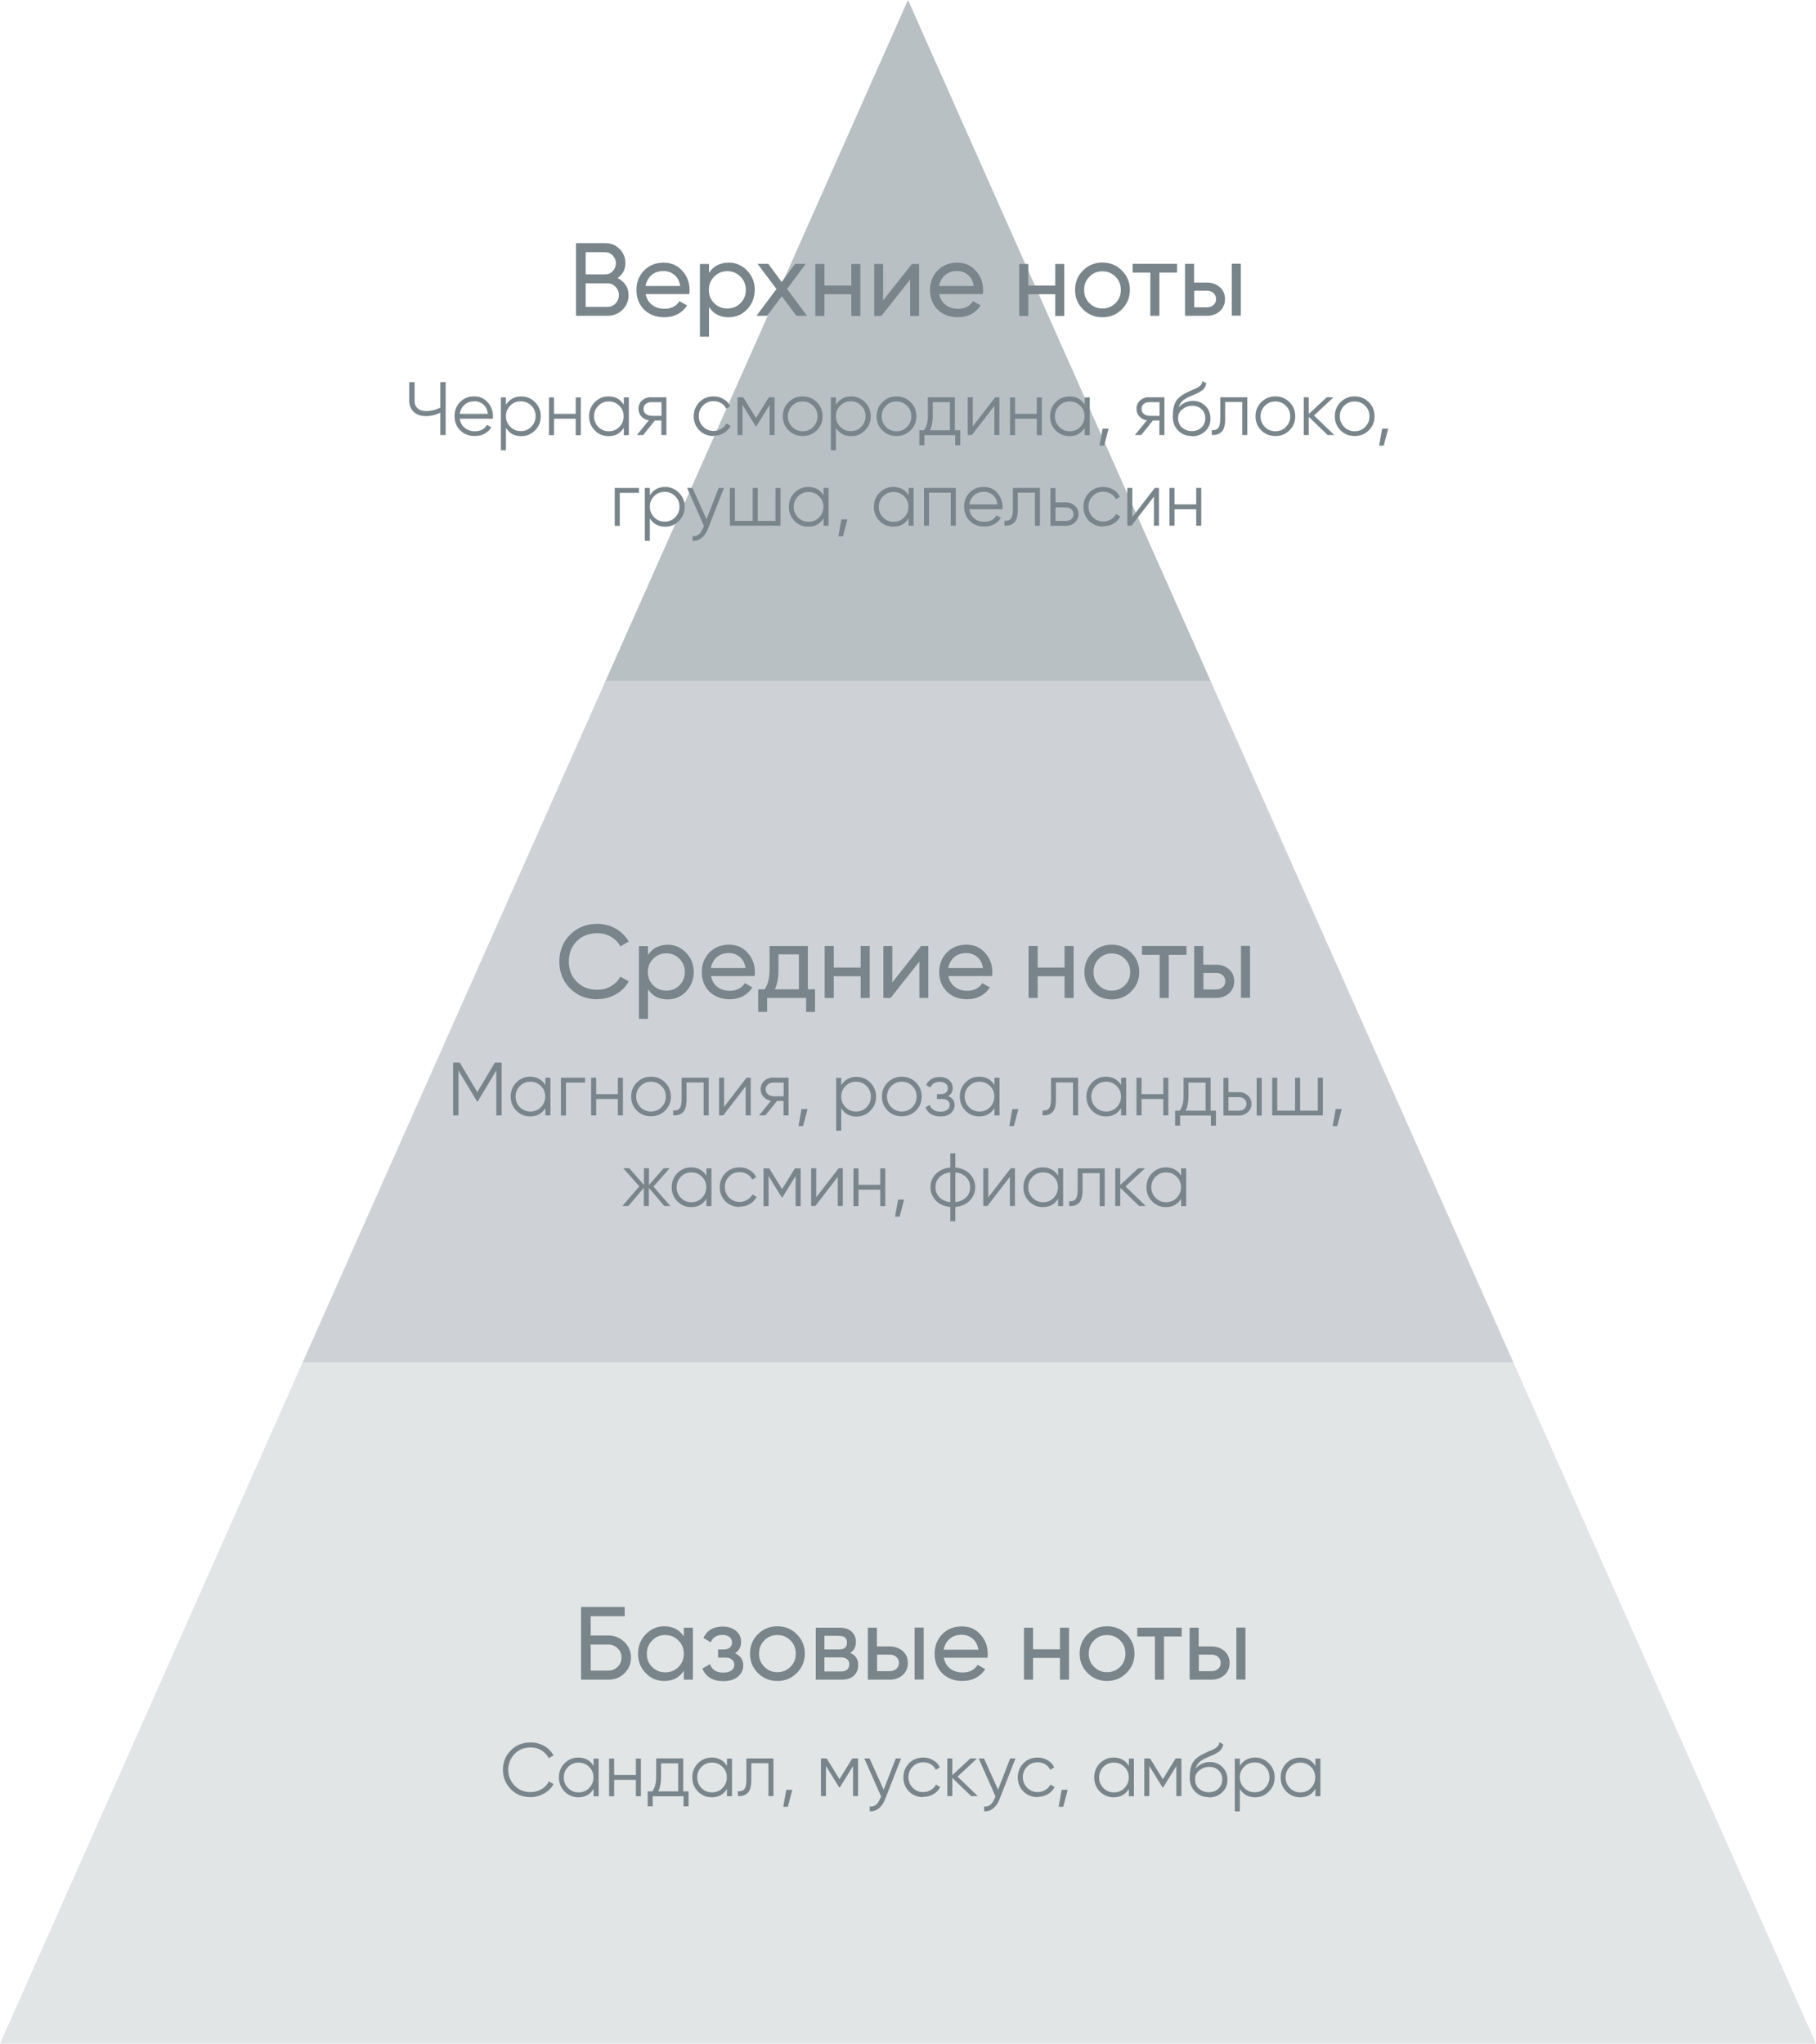 <?xml version="1.0" encoding="UTF-8"?> <svg xmlns="http://www.w3.org/2000/svg" id="_Слой_2" data-name="Слой 2" viewBox="0 0 126.2 141.98"> <defs> <style> .cls-1 { fill: #ced2d6; } .cls-2 { fill: #b8c0c4; } .cls-3 { fill: #79858b; } .cls-4 { fill: #e2e5e6; } </style> </defs> <g id="_Слой_1-2" data-name="Слой 1"> <g> <polygon class="cls-4" points="0 141.98 126.2 141.98 105.17 94.65 21.03 94.65 0 141.98"></polygon> <polygon class="cls-1" points="42.07 47.33 21.03 94.65 105.17 94.65 84.14 47.33 42.07 47.33"></polygon> <polygon class="cls-2" points="63.1 0 42.07 47.33 84.14 47.33 63.1 0"></polygon> <g> <g> <path class="cls-3" d="m42.92,19.32c.24.12.42.28.56.48s.2.44.2.71c0,.4-.14.74-.43,1.02-.28.27-.63.41-1.04.41h-2.18v-5.05h2.02c.4,0,.73.13,1,.4.27.26.41.59.41.98,0,.45-.18.8-.55,1.05Zm-.87-1.8h-1.35v1.54h1.35c.21,0,.39-.07.53-.22s.22-.33.22-.55-.08-.39-.22-.54c-.14-.15-.32-.23-.53-.23Zm-1.35,3.8h1.51c.23,0,.42-.08.57-.24.15-.16.23-.35.23-.58s-.08-.42-.24-.58c-.15-.16-.34-.24-.56-.24h-1.51v1.64Z"></path> <path class="cls-3" d="m47.89,20.43h-3.02c.06.32.21.57.44.75.23.18.52.27.87.27.48,0,.82-.18,1.04-.53l.53.3c-.36.54-.89.82-1.59.82-.57,0-1.04-.18-1.4-.53-.36-.37-.53-.82-.53-1.36s.18-1,.53-1.36c.35-.36.81-.54,1.36-.54s.96.19,1.29.56c.34.37.51.81.51,1.34,0,.09,0,.18-.02.28Zm-1.78-1.6c-.33,0-.61.09-.83.28-.22.19-.36.44-.42.76h2.41c-.05-.33-.18-.59-.4-.77-.21-.18-.47-.27-.77-.27Z"></path> <path class="cls-3" d="m50.63,18.24c.5,0,.94.19,1.29.56.36.37.53.82.53,1.34s-.18.98-.53,1.35c-.35.37-.78.55-1.29.55-.6,0-1.05-.24-1.36-.71v2.06h-.63v-5.05h.63v.62c.31-.48.77-.71,1.36-.71Zm-.08,3.19c.36,0,.66-.12.91-.37.25-.25.37-.56.37-.92s-.12-.67-.37-.92c-.25-.25-.55-.38-.91-.38s-.67.12-.92.38c-.25.25-.37.55-.37.92s.12.67.37.92c.25.25.55.37.92.37Z"></path> <path class="cls-3" d="m54.7,20.08l1.38,1.86h-.74l-1.01-1.36-1.02,1.36h-.74l1.39-1.86-1.31-1.75h.74l.93,1.26.93-1.26h.74l-1.3,1.75Z"></path> <path class="cls-3" d="m59.16,19.84v-1.5h.63v3.61h-.63v-1.51h-1.87v1.51h-.63v-3.61h.63v1.5h1.87Z"></path> <path class="cls-3" d="m61.37,20.87l2-2.53h.5v3.61h-.62v-2.53l-2,2.53h-.5v-3.61h.62v2.53Z"></path> <path class="cls-3" d="m68.29,20.43h-3.02c.06.32.21.57.44.75.23.18.52.27.87.27.48,0,.82-.18,1.04-.53l.53.3c-.36.54-.89.82-1.59.82-.57,0-1.04-.18-1.4-.53-.36-.37-.53-.82-.53-1.36s.18-1,.53-1.36c.35-.36.81-.54,1.36-.54s.96.19,1.29.56c.34.37.51.81.51,1.34,0,.09,0,.18-.02.28Zm-1.78-1.6c-.33,0-.61.09-.83.28-.22.19-.36.44-.42.76h2.41c-.05-.33-.18-.59-.4-.77-.21-.18-.47-.27-.77-.27Z"></path> <path class="cls-3" d="m73.33,19.84v-1.5h.63v3.61h-.63v-1.51h-1.87v1.51h-.63v-3.61h.63v1.5h1.87Z"></path> <path class="cls-3" d="m77.96,21.49c-.37.37-.82.55-1.35.55s-.98-.18-1.35-.55c-.37-.37-.55-.82-.55-1.35s.18-.98.55-1.35.82-.55,1.35-.55.98.18,1.35.55c.37.37.56.82.56,1.35s-.19.98-.56,1.35Zm-1.35-.06c.36,0,.66-.12.91-.37s.37-.55.37-.92-.12-.67-.37-.92c-.25-.25-.55-.37-.91-.37s-.66.12-.9.37c-.25.25-.37.55-.37.92s.12.67.37.92.55.37.9.37Z"></path> <path class="cls-3" d="m78.71,18.33h3.09v.61h-1.23v3h-.63v-3h-1.23v-.61Z"></path> <path class="cls-3" d="m82.98,19.63h.89c.36,0,.66.11.9.32.24.21.36.49.36.83s-.12.62-.36.84c-.24.21-.54.32-.9.32h-1.52v-3.61h.63v1.3Zm0,1.72h.89c.18,0,.33-.05.46-.16.12-.11.18-.24.18-.41s-.06-.31-.18-.42c-.12-.11-.27-.16-.45-.16h-.89v1.15Zm2.62.58v-3.61h.63v3.61h-.63Z"></path> </g> <g> <path class="cls-3" d="m30.6,28.33v-1.78h.37v3.67h-.37v-1.55c-.32.16-.65.24-1,.24s-.63-.1-.84-.29c-.21-.2-.32-.45-.32-.76v-1.31h.37v1.31c0,.21.07.38.21.51s.33.19.58.19c.35,0,.68-.08,1-.24Z"></path> <path class="cls-3" d="m32.96,27.54c.39,0,.71.14.94.42.24.27.36.6.36.97,0,.02,0,.07-.01.16h-2.3c.04.26.15.47.34.63s.42.24.71.24c.4,0,.68-.15.84-.45l.3.18c-.12.19-.27.34-.47.44-.2.11-.43.16-.68.16-.41,0-.75-.13-1.01-.39s-.39-.59-.39-.99.13-.72.38-.98c.26-.26.58-.39.99-.39Zm0,.34c-.27,0-.5.08-.68.24-.18.16-.29.37-.33.63h1.96c-.04-.28-.14-.49-.32-.65-.18-.15-.39-.23-.62-.23Z"></path> <path class="cls-3" d="m36.22,27.54c.37,0,.69.13.96.4.27.27.4.59.4.98s-.13.71-.4.98c-.26.27-.58.4-.96.4-.46,0-.82-.19-1.06-.58v1.56h-.35v-3.67h.35v.51c.24-.38.59-.58,1.06-.58Zm-.76,2.11c.2.2.44.3.73.3s.54-.1.73-.3c.2-.21.3-.45.3-.74s-.1-.54-.3-.73c-.2-.2-.44-.3-.73-.3s-.54.1-.73.3c-.2.2-.3.44-.3.73s.1.53.3.74Z"></path> <path class="cls-3" d="m40.01,28.75v-1.14h.35v2.62h-.35v-1.14h-1.51v1.14h-.35v-2.62h.35v1.14h1.51Z"></path> <path class="cls-3" d="m43.35,28.12v-.51h.35v2.62h-.35v-.51c-.24.39-.59.58-1.06.58-.37,0-.69-.13-.96-.4-.26-.27-.39-.59-.39-.98s.13-.71.39-.98c.27-.27.59-.4.96-.4.46,0,.82.19,1.06.58Zm-1.77,1.54c.2.2.44.3.73.3s.54-.1.73-.3c.2-.21.3-.45.3-.74s-.1-.54-.3-.73c-.2-.2-.44-.3-.73-.3s-.54.1-.73.3c-.2.2-.3.44-.3.73s.1.53.3.74Z"></path> <path class="cls-3" d="m45.25,27.6h1.06v2.62h-.35v-1.01h-.45l-.81,1.01h-.44l.83-1.02c-.21-.03-.39-.12-.52-.27-.13-.14-.2-.32-.2-.53,0-.23.08-.43.25-.58.17-.15.38-.23.62-.23Zm0,1.29h.72v-.95h-.72c-.15,0-.28.04-.38.13-.1.09-.15.2-.15.34s.05.25.15.34c.1.09.23.13.38.13Z"></path> <path class="cls-3" d="m49.59,30.29c-.4,0-.72-.13-.99-.39-.26-.27-.39-.6-.39-.98s.13-.71.39-.98c.26-.27.59-.4.99-.4.26,0,.49.06.7.19.21.12.36.29.45.5l-.28.16c-.07-.16-.18-.28-.34-.38-.16-.09-.33-.14-.53-.14-.29,0-.54.1-.73.3-.2.2-.3.44-.3.73s.1.53.3.74c.2.2.44.3.73.3.19,0,.37-.05.52-.14.16-.09.28-.22.37-.38l.29.17c-.11.21-.27.38-.48.5-.21.12-.44.18-.7.18Z"></path> <path class="cls-3" d="m53.43,27.6h.4v2.62h-.35v-2.09l-.92,1.49h-.04l-.92-1.49v2.09h-.35v-2.62h.4l.89,1.44.89-1.44Z"></path> <path class="cls-3" d="m56.76,29.9c-.27.26-.59.39-.98.39s-.72-.13-.98-.39c-.27-.27-.4-.59-.4-.98s.13-.71.4-.98c.27-.27.59-.4.98-.4s.71.13.98.4c.27.26.4.59.4.98s-.13.71-.4.98Zm-1.71-.24c.2.2.44.3.73.3s.54-.1.73-.3c.2-.21.3-.45.3-.74s-.1-.54-.3-.73c-.2-.2-.44-.3-.73-.3s-.54.1-.73.3c-.2.2-.3.44-.3.73s.1.53.3.74Z"></path> <path class="cls-3" d="m59.15,27.54c.37,0,.69.13.96.4.27.27.4.59.4.98s-.13.71-.4.98c-.26.27-.58.4-.96.4-.46,0-.82-.19-1.06-.58v1.56h-.35v-3.67h.35v.51c.24-.38.59-.58,1.06-.58Zm-.76,2.11c.2.2.44.3.73.3s.54-.1.73-.3c.2-.21.3-.45.3-.74s-.1-.54-.3-.73c-.2-.2-.44-.3-.73-.3s-.54.1-.73.3c-.2.2-.3.44-.3.73s.1.53.3.74Z"></path> <path class="cls-3" d="m63.28,29.9c-.27.26-.59.39-.98.39s-.72-.13-.98-.39c-.27-.27-.4-.59-.4-.98s.13-.71.4-.98c.27-.27.59-.4.98-.4s.71.13.98.4c.27.26.4.59.4.98s-.13.71-.4.98Zm-1.71-.24c.2.2.44.3.73.3s.54-.1.73-.3c.2-.21.3-.45.3-.74s-.1-.54-.3-.73c-.2-.2-.44-.3-.73-.3s-.54.1-.73.3c-.2.2-.3.44-.3.73s.1.53.3.74Z"></path> <path class="cls-3" d="m66.36,27.6v2.29h.37v1.04h-.35v-.7h-2.14v.7h-.35v-1.04h.32c.18-.24.27-.57.27-.99v-1.3h1.88Zm-1.73,2.29h1.38v-1.95h-1.19v.96c0,.41-.07.74-.19.99Z"></path> <path class="cls-3" d="m67.6,29.62l1.56-2.02h.29v2.62h-.35v-2.02l-1.56,2.02h-.29v-2.62h.35v2.02Z"></path> <path class="cls-3" d="m72.05,28.75v-1.14h.35v2.62h-.35v-1.14h-1.51v1.14h-.35v-2.62h.35v1.14h1.51Z"></path> <path class="cls-3" d="m75.38,28.12v-.51h.35v2.62h-.35v-.51c-.24.39-.59.58-1.06.58-.37,0-.69-.13-.96-.4-.26-.27-.39-.59-.39-.98s.13-.71.39-.98c.27-.27.59-.4.96-.4.46,0,.82.19,1.06.58Zm-1.77,1.54c.2.2.44.3.73.3s.54-.1.73-.3c.2-.21.3-.45.3-.74s-.1-.54-.3-.73c-.2-.2-.44-.3-.73-.3s-.54.1-.73.3c-.2.2-.3.44-.3.73s.1.53.3.74Z"></path> <path class="cls-3" d="m76.62,29.78h.42l-.31,1.18h-.32l.21-1.18Z"></path> <path class="cls-3" d="m79.86,27.6h1.06v2.62h-.35v-1.01h-.45l-.81,1.01h-.44l.83-1.02c-.21-.03-.39-.12-.52-.27-.13-.14-.2-.32-.2-.53,0-.23.08-.43.25-.58.17-.15.38-.23.62-.23Zm0,1.29h.72v-.95h-.72c-.15,0-.28.04-.38.13-.1.09-.15.2-.15.34s.05.25.15.34c.1.09.23.13.38.13Z"></path> <path class="cls-3" d="m82.82,30.29c-.38,0-.69-.12-.94-.37-.25-.25-.38-.58-.38-.98,0-.45.07-.79.2-1.03.13-.24.4-.46.81-.66.13-.06.23-.1.3-.14.12-.05.22-.09.29-.12.3-.14.46-.31.46-.52l.27.16c-.02.09-.05.17-.08.24-.05.08-.09.14-.13.18-.04.04-.11.09-.2.15-.06.04-.13.07-.21.12l-.26.11-.25.11c-.24.1-.42.21-.54.33-.12.11-.2.26-.25.44.11-.15.26-.26.44-.34.18-.08.37-.12.55-.12.35,0,.64.12.87.35.23.23.35.52.35.88s-.12.65-.37.88c-.24.23-.55.35-.92.35Zm-.68-.6c.18.17.41.26.68.26s.5-.08.67-.25c.18-.17.27-.38.27-.63s-.08-.47-.25-.63c-.17-.17-.38-.25-.66-.25-.25,0-.47.08-.68.24-.2.15-.3.36-.3.62s.09.48.27.66Z"></path> <path class="cls-3" d="m84.8,27.6h1.88v2.62h-.35v-2.29h-1.19v1.17c0,.44-.08.74-.25.9-.16.16-.39.24-.68.21v-.33c.2.02.35-.03.45-.15.09-.12.14-.33.14-.64v-1.51Z"></path> <path class="cls-3" d="m89.61,29.9c-.27.26-.59.39-.98.39s-.72-.13-.98-.39c-.27-.27-.4-.59-.4-.98s.13-.71.4-.98c.27-.27.59-.4.98-.4s.71.13.98.4c.27.26.4.59.4.98s-.13.71-.4.98Zm-1.71-.24c.2.2.44.3.73.3s.54-.1.73-.3c.2-.21.3-.45.3-.74s-.1-.54-.3-.73c-.2-.2-.44-.3-.73-.3s-.54.1-.73.3c-.2.2-.3.44-.3.73s.1.53.3.74Z"></path> <path class="cls-3" d="m91.31,28.86l1.41,1.36h-.46l-1.31-1.26v1.26h-.35v-2.62h.35v1.16l1.25-1.16h.47l-1.35,1.26Z"></path> <path class="cls-3" d="m95.12,29.9c-.27.26-.59.39-.98.39s-.72-.13-.98-.39c-.27-.27-.4-.59-.4-.98s.13-.71.4-.98c.27-.27.59-.4.98-.4s.71.13.98.4c.27.26.4.59.4.98s-.13.71-.4.98Zm-1.71-.24c.2.2.44.3.73.3s.54-.1.73-.3c.2-.21.3-.45.3-.74s-.1-.54-.3-.73c-.2-.2-.44-.3-.73-.3s-.54.1-.73.3c-.2.2-.3.44-.3.73s.1.53.3.74Z"></path> <path class="cls-3" d="m96.05,29.78h.42l-.31,1.18h-.32l.21-1.18Z"></path> <path class="cls-3" d="m42.72,33.9h1.68v.34h-1.33v2.29h-.35v-2.62Z"></path> <path class="cls-3" d="m46.22,33.83c.37,0,.69.13.96.4.27.27.4.59.4.98s-.13.71-.4.98c-.26.27-.58.4-.96.4-.46,0-.82-.19-1.06-.58v1.56h-.35v-3.67h.35v.51c.24-.38.59-.58,1.06-.58Zm-.76,2.11c.2.2.44.3.73.3s.54-.1.73-.3c.2-.21.3-.45.3-.74s-.1-.54-.3-.73c-.2-.2-.44-.3-.73-.3s-.54.1-.73.3c-.2.2-.3.44-.3.73s.1.53.3.74Z"></path> <path class="cls-3" d="m49.09,36.1l.85-2.2h.37l-1.12,2.86c-.11.27-.25.47-.44.62-.19.15-.39.21-.62.19v-.33c.32.04.55-.14.72-.54l.07-.16-1.17-2.64h.37l.99,2.2Z"></path> <path class="cls-3" d="m53.89,36.19v-2.29h.35v2.62h-3.52v-2.62h.35v2.29h1.24v-2.29h.35v2.29h1.24Z"></path> <path class="cls-3" d="m57.23,34.41v-.51h.35v2.62h-.35v-.51c-.24.39-.59.58-1.06.58-.37,0-.69-.13-.96-.4-.26-.27-.39-.59-.39-.98s.13-.71.39-.98c.27-.27.59-.4.96-.4.46,0,.82.19,1.06.58Zm-1.77,1.54c.2.2.44.3.73.3s.54-.1.73-.3c.2-.21.3-.45.3-.74s-.1-.54-.3-.73c-.2-.2-.44-.3-.73-.3s-.54.1-.73.3c-.2.2-.3.44-.3.73s.1.53.3.74Z"></path> <path class="cls-3" d="m58.47,36.08h.42l-.31,1.18h-.32l.21-1.18Z"></path> <path class="cls-3" d="m63.14,34.41v-.51h.35v2.62h-.35v-.51c-.24.39-.59.58-1.06.58-.37,0-.69-.13-.96-.4-.26-.27-.39-.59-.39-.98s.13-.71.39-.98c.27-.27.59-.4.96-.4.46,0,.82.19,1.06.58Zm-1.77,1.54c.2.2.44.3.73.3s.54-.1.73-.3c.2-.21.3-.45.3-.74s-.1-.54-.3-.73c-.2-.2-.44-.3-.73-.3s-.54.1-.73.3c-.2.2-.3.44-.3.73s.1.53.3.74Z"></path> <path class="cls-3" d="m64.22,33.9h2.2v2.62h-.35v-2.29h-1.51v2.29h-.35v-2.62Z"></path> <path class="cls-3" d="m68.37,33.83c.39,0,.71.14.94.42.24.27.36.6.36.97,0,.02,0,.07-.01.16h-2.3c.04.26.15.47.34.63s.42.24.71.24c.4,0,.68-.15.84-.45l.3.18c-.12.19-.27.34-.47.44-.2.11-.43.16-.68.16-.41,0-.75-.13-1.01-.39s-.39-.59-.39-.99.13-.72.38-.98c.26-.26.58-.39.99-.39Zm0,.34c-.27,0-.5.08-.68.24-.18.16-.29.37-.33.63h1.96c-.04-.28-.14-.49-.32-.65-.18-.15-.39-.23-.62-.23Z"></path> <path class="cls-3" d="m70.39,33.9h1.88v2.62h-.35v-2.29h-1.19v1.17c0,.44-.08.74-.25.9-.16.16-.39.24-.68.21v-.33c.2.02.35-.03.45-.15.09-.12.14-.33.14-.64v-1.51Z"></path> <path class="cls-3" d="m73.35,34.9h.72c.24,0,.45.08.62.23.17.15.26.34.26.58s-.09.44-.26.59c-.17.15-.37.23-.62.23h-1.07v-2.62h.35v1Zm0,1.29h.72c.15,0,.28-.04.38-.13.1-.09.15-.2.15-.34s-.05-.25-.15-.34c-.1-.09-.23-.13-.38-.13h-.72v.96Z"></path> <path class="cls-3" d="m76.67,36.58c-.4,0-.72-.13-.99-.39-.26-.27-.39-.6-.39-.98s.13-.71.39-.98c.26-.27.59-.4.99-.4.26,0,.49.06.7.19.21.12.36.29.45.5l-.28.16c-.07-.16-.18-.28-.34-.38-.16-.09-.33-.14-.53-.14-.29,0-.54.1-.73.3-.2.2-.3.44-.3.73s.1.53.3.74c.2.2.44.3.73.3.19,0,.37-.05.52-.14.16-.09.28-.22.37-.38l.29.17c-.11.21-.27.38-.48.5-.21.12-.44.18-.7.18Z"></path> <path class="cls-3" d="m78.69,35.92l1.56-2.02h.29v2.62h-.35v-2.02l-1.56,2.02h-.29v-2.62h.35v2.02Z"></path> <path class="cls-3" d="m83.13,35.04v-1.14h.35v2.62h-.35v-1.14h-1.51v1.14h-.35v-2.62h.35v1.14h1.51Z"></path> </g> </g> <g> <g> <path class="cls-3" d="m34.4,73.82h.46v3.67h-.37v-3.12l-1.29,2.15h-.05l-1.29-2.15v3.12h-.37v-3.67h.46l1.22,2.05,1.22-2.05Z"></path> <path class="cls-3" d="m37.9,75.38v-.51h.35v2.62h-.35v-.51c-.24.39-.59.58-1.06.58-.37,0-.69-.13-.96-.4-.26-.27-.39-.59-.39-.98s.13-.71.39-.98c.27-.27.59-.4.96-.4.46,0,.82.19,1.06.58Zm-1.77,1.54c.2.2.44.3.73.3s.54-.1.73-.3c.2-.21.3-.45.3-.74s-.1-.54-.3-.73c-.2-.2-.44-.3-.73-.3s-.54.1-.73.3c-.2.2-.3.44-.3.73s.1.53.3.74Z"></path> <path class="cls-3" d="m38.98,74.87h1.68v.34h-1.33v2.29h-.35v-2.62Z"></path> <path class="cls-3" d="m42.94,76.01v-1.14h.35v2.62h-.35v-1.14h-1.51v1.14h-.35v-2.62h.35v1.14h1.51Z"></path> <path class="cls-3" d="m46.22,77.16c-.27.26-.59.39-.98.39s-.72-.13-.98-.39c-.27-.27-.4-.59-.4-.98s.13-.71.4-.98c.27-.27.59-.4.98-.4s.71.13.98.4c.27.26.4.59.4.98s-.13.71-.4.98Zm-1.71-.24c.2.2.44.3.73.3s.54-.1.73-.3c.2-.21.3-.45.3-.74s-.1-.54-.3-.73c-.2-.2-.44-.3-.73-.3s-.54.1-.73.3c-.2.2-.3.44-.3.73s.1.53.3.74Z"></path> <path class="cls-3" d="m47.37,74.87h1.88v2.62h-.35v-2.29h-1.19v1.17c0,.44-.08.74-.25.9-.16.16-.39.24-.68.21v-.33c.2.02.35-.03.45-.15.09-.12.14-.33.14-.64v-1.51Z"></path> <path class="cls-3" d="m50.32,76.89l1.56-2.02h.29v2.62h-.35v-2.02l-1.56,2.02h-.29v-2.62h.35v2.02Z"></path> <path class="cls-3" d="m53.74,74.87h1.06v2.62h-.35v-1.01h-.45l-.81,1.01h-.44l.83-1.02c-.21-.03-.39-.12-.52-.27-.13-.14-.2-.32-.2-.53,0-.23.08-.43.25-.58.17-.15.38-.23.62-.23Zm0,1.29h.72v-.95h-.72c-.15,0-.28.04-.38.13-.1.09-.15.2-.15.34s.05.25.15.34c.1.09.23.13.38.13Z"></path> <path class="cls-3" d="m55.7,77.05h.42l-.31,1.18h-.32l.21-1.18Z"></path> <path class="cls-3" d="m59.52,74.81c.37,0,.69.13.96.4.27.27.4.59.4.98s-.13.71-.4.98c-.26.27-.58.4-.96.4-.46,0-.82-.19-1.06-.58v1.56h-.35v-3.67h.35v.51c.24-.38.59-.58,1.06-.58Zm-.76,2.11c.2.2.44.3.73.3s.54-.1.73-.3c.2-.21.3-.45.3-.74s-.1-.54-.3-.73c-.2-.2-.44-.3-.73-.3s-.54.1-.73.3c-.2.2-.3.44-.3.73s.1.53.3.74Z"></path> <path class="cls-3" d="m63.65,77.16c-.27.26-.59.39-.98.39s-.72-.13-.98-.39c-.27-.27-.4-.59-.4-.98s.13-.71.4-.98c.27-.27.59-.4.98-.4s.71.13.98.4c.27.26.4.59.4.98s-.13.71-.4.98Zm-1.71-.24c.2.2.44.3.73.3s.54-.1.73-.3c.2-.21.3-.45.3-.74s-.1-.54-.3-.73c-.2-.2-.44-.3-.73-.3s-.54.1-.73.3c-.2.2-.3.44-.3.73s.1.53.3.74Z"></path> <path class="cls-3" d="m65.88,76.14c.3.12.46.33.46.63,0,.22-.09.41-.26.56-.16.15-.41.23-.72.23-.53,0-.88-.21-1.04-.63l.29-.17c.11.31.36.47.75.47.2,0,.35-.04.47-.13s.17-.2.17-.34c0-.12-.05-.23-.14-.3s-.21-.11-.37-.11h-.38v-.34h.28c.15,0,.27-.04.35-.11.09-.08.13-.18.13-.31,0-.13-.05-.23-.15-.31-.1-.08-.24-.12-.41-.12-.33,0-.54.13-.66.39l-.29-.17c.17-.37.49-.56.94-.56.28,0,.5.07.66.22.16.14.25.32.25.53,0,.27-.11.46-.33.59Z"></path> <path class="cls-3" d="m69.11,75.38v-.51h.35v2.62h-.35v-.51c-.24.39-.59.58-1.06.58-.37,0-.69-.13-.96-.4-.26-.27-.39-.59-.39-.98s.13-.71.39-.98c.27-.27.59-.4.96-.4.46,0,.82.19,1.06.58Zm-1.77,1.54c.2.2.44.3.73.3s.54-.1.73-.3c.2-.21.3-.45.3-.74s-.1-.54-.3-.73c-.2-.2-.44-.3-.73-.3s-.54.1-.73.3c-.2.2-.3.44-.3.73s.1.53.3.74Z"></path> <path class="cls-3" d="m70.35,77.05h.42l-.31,1.18h-.32l.21-1.18Z"></path> <path class="cls-3" d="m73.04,74.87h1.88v2.62h-.35v-2.29h-1.19v1.17c0,.44-.08.74-.25.9-.16.16-.39.24-.68.21v-.33c.2.02.35-.03.45-.15.09-.12.14-.33.14-.64v-1.51Z"></path> <path class="cls-3" d="m77.91,75.38v-.51h.35v2.62h-.35v-.51c-.24.39-.59.58-1.06.58-.37,0-.69-.13-.96-.4-.26-.27-.39-.59-.39-.98s.13-.71.39-.98c.27-.27.59-.4.96-.4.46,0,.82.19,1.06.58Zm-1.77,1.54c.2.2.44.3.73.3s.54-.1.73-.3c.2-.21.3-.45.3-.74s-.1-.54-.3-.73c-.2-.2-.44-.3-.73-.3s-.54.1-.73.3c-.2.2-.3.44-.3.73s.1.53.3.74Z"></path> <path class="cls-3" d="m80.84,76.01v-1.14h.35v2.62h-.35v-1.14h-1.51v1.14h-.35v-2.62h.35v1.14h1.51Z"></path> <path class="cls-3" d="m84.13,74.87v2.29h.37v1.04h-.35v-.7h-2.14v.7h-.35v-1.04h.32c.18-.24.27-.57.27-.99v-1.3h1.88Zm-1.73,2.29h1.38v-1.95h-1.19v.96c0,.41-.07.74-.19.99Z"></path> <path class="cls-3" d="m85.37,75.87h.72c.24,0,.45.08.62.23.17.15.26.34.26.58s-.09.44-.26.59c-.17.15-.37.23-.62.23h-1.07v-2.62h.35v1Zm0,1.29h.72c.15,0,.28-.04.38-.13.1-.09.15-.2.15-.34s-.05-.25-.15-.34c-.1-.09-.23-.13-.38-.13h-.72v.96Zm1.96.34v-2.62h.35v2.62h-.35Z"></path> <path class="cls-3" d="m91.58,77.16v-2.29h.35v2.62h-3.52v-2.62h.35v2.29h1.24v-2.29h.35v2.29h1.24Z"></path> <path class="cls-3" d="m92.82,77.05h.42l-.31,1.18h-.32l.21-1.18Z"></path> <path class="cls-3" d="m45.4,82.42l1.18,1.36h-.42l-1.07-1.26v1.26h-.35v-1.26l-1.07,1.26h-.42l1.18-1.36-1.12-1.26h.42l1.02,1.16v-1.16h.35v1.16l1.02-1.16h.42l-1.12,1.26Z"></path> <path class="cls-3" d="m49.09,81.68v-.51h.35v2.62h-.35v-.51c-.24.39-.59.58-1.06.58-.37,0-.69-.13-.96-.4-.26-.27-.39-.59-.39-.98s.13-.71.39-.98c.27-.27.59-.4.96-.4.46,0,.82.19,1.06.58Zm-1.77,1.54c.2.2.44.3.73.3s.54-.1.73-.3c.2-.21.3-.45.3-.74s-.1-.54-.3-.73c-.2-.2-.44-.3-.73-.3s-.54.1-.73.3c-.2.2-.3.44-.3.73s.1.53.3.74Z"></path> <path class="cls-3" d="m51.4,83.85c-.4,0-.72-.13-.99-.39-.26-.27-.39-.6-.39-.98s.13-.71.39-.98c.26-.27.59-.4.99-.4.26,0,.49.06.7.19.21.12.36.29.45.5l-.28.16c-.07-.16-.18-.28-.34-.38-.16-.09-.33-.14-.53-.14-.29,0-.54.1-.73.3-.2.2-.3.44-.3.73s.1.53.3.74c.2.2.44.3.73.3.19,0,.37-.05.52-.14.16-.09.28-.22.37-.38l.29.17c-.11.21-.27.38-.48.5-.21.12-.44.18-.7.18Z"></path> <path class="cls-3" d="m55.24,81.17h.4v2.62h-.35v-2.09l-.92,1.49h-.04l-.92-1.49v2.09h-.35v-2.62h.4l.89,1.44.89-1.44Z"></path> <path class="cls-3" d="m56.72,83.18l1.56-2.02h.29v2.62h-.35v-2.02l-1.56,2.02h-.29v-2.62h.35v2.02Z"></path> <path class="cls-3" d="m61.17,82.31v-1.14h.35v2.62h-.35v-1.14h-1.51v1.14h-.35v-2.62h.35v1.14h1.51Z"></path> <path class="cls-3" d="m62.41,83.34h.42l-.31,1.18h-.32l.21-1.18Z"></path> <path class="cls-3" d="m66.39,83.85v.99h-.35v-.99c-.42-.04-.75-.18-1-.44-.25-.26-.38-.57-.38-.93s.13-.67.38-.93c.25-.25.58-.4,1-.44v-.99h.35v.99c.42.04.75.18,1,.44.25.26.38.57.38.93s-.13.67-.38.93c-.25.25-.58.4-1,.44Zm-.35-.34v-2.06c-.31.03-.56.14-.75.33-.19.19-.28.42-.28.7s.09.51.28.7c.19.19.44.3.75.33Zm.35-2.06v2.06c.31-.03.56-.14.75-.33.19-.19.28-.42.28-.7s-.09-.51-.28-.7c-.19-.19-.44-.3-.75-.33Z"></path> <path class="cls-3" d="m68.68,83.18l1.56-2.02h.29v2.62h-.35v-2.02l-1.56,2.02h-.29v-2.62h.35v2.02Z"></path> <path class="cls-3" d="m73.53,81.68v-.51h.35v2.62h-.35v-.51c-.24.39-.59.58-1.06.58-.37,0-.69-.13-.96-.4-.26-.27-.39-.59-.39-.98s.13-.71.39-.98c.27-.27.59-.4.96-.4.46,0,.82.19,1.06.58Zm-1.77,1.54c.2.2.44.3.73.3s.54-.1.73-.3c.2-.21.3-.45.3-.74s-.1-.54-.3-.73c-.2-.2-.44-.3-.73-.3s-.54.1-.73.3c-.2.2-.3.44-.3.73s.1.53.3.74Z"></path> <path class="cls-3" d="m74.89,81.17h1.88v2.62h-.35v-2.29h-1.19v1.17c0,.44-.08.74-.25.9-.16.16-.39.24-.68.21v-.33c.2.02.35-.03.45-.15.09-.12.14-.33.14-.64v-1.51Z"></path> <path class="cls-3" d="m78.21,82.42l1.41,1.36h-.46l-1.31-1.26v1.26h-.35v-2.62h.35v1.16l1.25-1.16h.47l-1.35,1.26Z"></path> <path class="cls-3" d="m82.08,81.68v-.51h.35v2.62h-.35v-.51c-.24.39-.59.58-1.06.58-.37,0-.69-.13-.96-.4-.26-.27-.39-.59-.39-.98s.13-.71.39-.98c.27-.27.59-.4.96-.4.46,0,.82.19,1.06.58Zm-1.77,1.54c.2.2.44.3.73.3s.54-.1.73-.3c.2-.21.3-.45.3-.74s-.1-.54-.3-.73c-.2-.2-.44-.3-.73-.3s-.54.1-.73.3c-.2.2-.3.44-.3.73s.1.53.3.74Z"></path> </g> <g> <path class="cls-3" d="m41.51,69.42c-.77,0-1.4-.25-1.9-.76-.5-.5-.74-1.12-.74-1.86s.25-1.36.74-1.86c.5-.5,1.13-.76,1.9-.76.46,0,.88.11,1.27.33.39.22.69.52.91.9l-.58.34c-.14-.28-.36-.5-.65-.67s-.6-.25-.95-.25c-.59,0-1.06.19-1.43.56-.37.37-.55.84-.55,1.41s.18,1.03.55,1.4c.37.38.84.56,1.43.56.35,0,.66-.08.95-.25s.5-.39.65-.66l.58.33c-.21.38-.51.68-.9.9-.38.22-.81.33-1.28.33Z"></path> <path class="cls-3" d="m46.39,65.63c.5,0,.94.19,1.29.56.36.37.53.82.53,1.34s-.18.98-.53,1.35c-.35.37-.78.55-1.29.55-.6,0-1.05-.24-1.36-.71v2.06h-.63v-5.05h.63v.62c.31-.48.77-.71,1.36-.71Zm-.08,3.19c.36,0,.66-.12.91-.37.25-.25.37-.56.37-.92s-.12-.67-.37-.92c-.25-.25-.55-.38-.91-.38s-.67.12-.92.38c-.25.25-.37.55-.37.92s.12.67.37.92c.25.25.55.37.92.37Z"></path> <path class="cls-3" d="m52.43,67.81h-3.02c.06.32.21.57.44.75.23.18.52.27.87.27.48,0,.82-.18,1.04-.53l.53.3c-.36.54-.89.82-1.59.82-.57,0-1.04-.18-1.4-.53-.36-.37-.53-.82-.53-1.36s.18-1,.53-1.36c.35-.36.81-.54,1.36-.54s.96.19,1.29.56c.34.37.51.81.51,1.34,0,.09,0,.18-.02.28Zm-1.78-1.6c-.33,0-.61.09-.83.28-.22.19-.36.44-.42.76h2.41c-.05-.33-.18-.59-.4-.77-.21-.18-.47-.27-.77-.27Z"></path> <path class="cls-3" d="m56.14,65.72v3.01h.5v1.57h-.62v-.97h-2.71v.97h-.62v-1.57h.44c.23-.32.35-.76.35-1.34v-1.67h2.66Zm-2.29,3.01h1.67v-2.43h-1.42v1.09c0,.53-.08.97-.25,1.34Z"></path> <path class="cls-3" d="m59.81,67.22v-1.5h.63v3.61h-.63v-1.51h-1.87v1.51h-.63v-3.61h.63v1.5h1.87Z"></path> <path class="cls-3" d="m62.01,68.25l2-2.53h.5v3.61h-.62v-2.53l-2,2.53h-.5v-3.61h.62v2.53Z"></path> <path class="cls-3" d="m68.93,67.81h-3.02c.06.32.21.57.44.75.23.18.52.27.87.27.48,0,.82-.18,1.04-.53l.53.3c-.36.54-.89.82-1.59.82-.57,0-1.04-.18-1.4-.53-.36-.37-.53-.82-.53-1.36s.18-1,.53-1.36c.35-.36.81-.54,1.36-.54s.96.19,1.29.56c.34.37.51.81.51,1.34,0,.09,0,.18-.02.28Zm-1.78-1.6c-.33,0-.61.09-.83.28-.22.19-.36.44-.42.76h2.41c-.05-.33-.18-.59-.4-.77-.21-.18-.47-.27-.77-.27Z"></path> <path class="cls-3" d="m73.98,67.22v-1.5h.63v3.61h-.63v-1.51h-1.87v1.51h-.63v-3.61h.63v1.5h1.87Z"></path> <path class="cls-3" d="m78.61,68.88c-.37.37-.82.55-1.35.55s-.98-.18-1.35-.55c-.37-.37-.55-.82-.55-1.35s.18-.98.55-1.35.82-.55,1.35-.55.98.18,1.35.55c.37.37.56.82.56,1.35s-.19.98-.56,1.35Zm-1.35-.06c.36,0,.66-.12.91-.37s.37-.55.37-.92-.12-.67-.37-.92c-.25-.25-.55-.37-.91-.37s-.66.12-.9.37c-.25.25-.37.55-.37.92s.12.67.37.92.55.37.9.37Z"></path> <path class="cls-3" d="m79.36,65.72h3.09v.61h-1.23v3h-.63v-3h-1.23v-.61Z"></path> <path class="cls-3" d="m83.62,67.02h.89c.36,0,.66.11.9.32.24.21.36.49.36.83s-.12.62-.36.84c-.24.21-.54.32-.9.32h-1.52v-3.61h.63v1.3Zm0,1.72h.89c.18,0,.33-.05.46-.16.12-.11.18-.24.18-.41s-.06-.31-.18-.42c-.12-.11-.27-.16-.45-.16h-.89v1.15Zm2.62.58v-3.61h.63v3.61h-.63Z"></path> </g> </g> <g> <g> <path class="cls-3" d="m36.88,124.85c-.56,0-1.02-.18-1.38-.55-.36-.37-.55-.82-.55-1.35s.18-.98.55-1.35c.36-.37.82-.55,1.38-.55.33,0,.64.08.93.24.28.16.5.38.66.66l-.33.19c-.12-.22-.29-.4-.51-.54s-.48-.2-.75-.2c-.46,0-.84.15-1.12.45-.29.3-.44.67-.44,1.1s.15.79.44,1.1c.29.3.66.45,1.12.45.27,0,.52-.07.75-.2s.4-.31.51-.54l.33.18c-.15.28-.37.5-.66.66s-.6.25-.93.25Z"></path> <path class="cls-3" d="m41.25,122.68v-.51h.35v2.62h-.35v-.51c-.24.39-.59.58-1.06.58-.37,0-.69-.13-.96-.4-.26-.27-.39-.59-.39-.98s.13-.71.39-.98c.27-.27.59-.4.96-.4.46,0,.82.19,1.06.58Zm-1.77,1.54c.2.2.44.3.73.3s.54-.1.73-.3c.2-.21.3-.45.3-.74s-.1-.54-.3-.73c-.2-.2-.44-.3-.73-.3s-.54.1-.73.3c-.2.2-.3.44-.3.73s.1.53.3.74Z"></path> <path class="cls-3" d="m44.19,123.31v-1.14h.35v2.62h-.35v-1.14h-1.51v1.14h-.35v-2.62h.35v1.14h1.51Z"></path> <path class="cls-3" d="m47.48,122.16v2.29h.37v1.04h-.35v-.7h-2.14v.7h-.35v-1.04h.32c.18-.24.27-.57.27-.99v-1.3h1.88Zm-1.73,2.29h1.38v-1.95h-1.19v.96c0,.41-.07.74-.19.99Z"></path> <path class="cls-3" d="m50.52,122.68v-.51h.35v2.62h-.35v-.51c-.24.39-.59.58-1.06.58-.37,0-.69-.13-.96-.4-.26-.27-.39-.59-.39-.98s.13-.71.39-.98c.27-.27.59-.4.96-.4.46,0,.82.19,1.06.58Zm-1.77,1.54c.2.2.44.3.73.3s.54-.1.73-.3c.2-.21.3-.45.3-.74s-.1-.54-.3-.73c-.2-.2-.44-.3-.73-.3s-.54.1-.73.3c-.2.2-.3.44-.3.73s.1.53.3.74Z"></path> <path class="cls-3" d="m51.87,122.16h1.88v2.62h-.35v-2.29h-1.19v1.17c0,.44-.08.74-.25.9-.16.16-.39.24-.68.21v-.33c.2.02.35-.03.45-.15.09-.12.14-.33.14-.64v-1.51Z"></path> <path class="cls-3" d="m54.64,124.34h.42l-.31,1.18h-.32l.21-1.18Z"></path> <path class="cls-3" d="m59.23,122.16h.4v2.62h-.35v-2.09l-.92,1.49h-.04l-.92-1.49v2.09h-.35v-2.62h.4l.89,1.44.89-1.44Z"></path> <path class="cls-3" d="m61.4,124.36l.85-2.2h.37l-1.12,2.86c-.11.27-.25.47-.44.62-.19.15-.39.21-.62.19v-.33c.32.04.55-.14.72-.54l.07-.16-1.17-2.64h.37l.99,2.2Z"></path> <path class="cls-3" d="m64.16,124.85c-.4,0-.72-.13-.99-.39-.26-.27-.39-.6-.39-.98s.13-.71.39-.98c.26-.27.59-.4.99-.4.26,0,.49.06.7.19.21.12.36.29.45.5l-.28.16c-.07-.16-.18-.28-.34-.38-.16-.09-.33-.14-.53-.14-.29,0-.54.1-.73.3-.2.2-.3.44-.3.73s.1.53.3.74c.2.2.44.3.73.3.19,0,.37-.05.52-.14.16-.09.28-.22.37-.38l.29.17c-.11.21-.27.38-.48.5-.21.12-.44.18-.7.18Z"></path> <path class="cls-3" d="m66.54,123.42l1.41,1.36h-.46l-1.31-1.26v1.26h-.35v-2.62h.35v1.16l1.25-1.16h.47l-1.35,1.26Z"></path> <path class="cls-3" d="m69.35,124.36l.85-2.2h.37l-1.12,2.86c-.11.27-.25.47-.44.62-.19.15-.39.21-.62.19v-.33c.32.04.55-.14.72-.54l.07-.16-1.17-2.64h.37l.99,2.2Z"></path> <path class="cls-3" d="m72.11,124.85c-.4,0-.72-.13-.99-.39-.26-.27-.39-.6-.39-.98s.13-.71.39-.98c.26-.27.59-.4.99-.4.26,0,.49.06.7.19.21.12.36.29.45.5l-.28.16c-.07-.16-.18-.28-.34-.38-.16-.09-.33-.14-.53-.14-.29,0-.54.1-.73.3-.2.2-.3.44-.3.73s.1.53.3.74c.2.2.44.3.73.3.19,0,.37-.05.52-.14.16-.09.28-.22.37-.38l.29.17c-.11.21-.27.38-.48.5-.21.12-.44.18-.7.18Z"></path> <path class="cls-3" d="m73.78,124.34h.42l-.31,1.18h-.32l.21-1.18Z"></path> <path class="cls-3" d="m78.45,122.68v-.51h.35v2.62h-.35v-.51c-.24.39-.59.58-1.06.58-.37,0-.69-.13-.96-.4-.26-.27-.39-.59-.39-.98s.13-.71.39-.98c.27-.27.59-.4.96-.4.46,0,.82.19,1.06.58Zm-1.77,1.54c.2.2.44.3.73.3s.54-.1.73-.3c.2-.21.3-.45.3-.74s-.1-.54-.3-.73c-.2-.2-.44-.3-.73-.3s-.54.1-.73.3c-.2.2-.3.44-.3.73s.1.53.3.74Z"></path> <path class="cls-3" d="m81.7,122.16h.4v2.62h-.35v-2.09l-.92,1.49h-.04l-.92-1.49v2.09h-.35v-2.62h.4l.89,1.44.89-1.44Z"></path> <path class="cls-3" d="m84,124.85c-.38,0-.69-.12-.94-.37-.25-.25-.38-.58-.38-.98,0-.45.07-.79.2-1.03.13-.24.4-.46.81-.66.13-.06.23-.1.3-.14.12-.05.22-.09.29-.12.3-.14.46-.31.46-.52l.27.16c-.02.09-.05.17-.08.24-.05.08-.09.14-.13.18-.04.04-.11.09-.2.15-.06.04-.13.07-.21.12l-.26.11-.25.11c-.24.1-.42.21-.54.33-.12.11-.2.26-.25.44.11-.15.26-.26.44-.34.18-.08.37-.12.55-.12.35,0,.64.12.87.35.23.23.35.52.35.88s-.12.65-.37.88c-.24.23-.55.35-.92.35Zm-.68-.6c.18.17.41.26.68.26s.5-.08.67-.25c.18-.17.27-.38.27-.63s-.08-.47-.25-.63c-.17-.17-.38-.25-.66-.25-.25,0-.47.08-.68.24-.2.15-.3.36-.3.62s.09.48.27.66Z"></path> <path class="cls-3" d="m87.22,122.1c.37,0,.69.13.96.4.27.27.4.59.4.98s-.13.71-.4.98c-.26.27-.58.4-.96.4-.46,0-.82-.19-1.06-.58v1.56h-.35v-3.67h.35v.51c.24-.38.59-.58,1.06-.58Zm-.76,2.11c.2.2.44.3.73.3s.54-.1.73-.3c.2-.21.3-.45.3-.74s-.1-.54-.3-.73c-.2-.2-.44-.3-.73-.3s-.54.1-.73.3c-.2.2-.3.44-.3.73s.1.53.3.74Z"></path> <path class="cls-3" d="m91.41,122.68v-.51h.35v2.62h-.35v-.51c-.24.39-.59.58-1.06.58-.37,0-.69-.13-.96-.4-.26-.27-.39-.59-.39-.98s.13-.71.39-.98c.27-.27.59-.4.96-.4.46,0,.82.19,1.06.58Zm-1.77,1.54c.2.2.44.3.73.3s.54-.1.73-.3c.2-.21.3-.45.3-.74s-.1-.54-.3-.73c-.2-.2-.44-.3-.73-.3s-.54.1-.73.3c-.2.2-.3.44-.3.73s.1.53.3.74Z"></path> </g> <g> <path class="cls-3" d="m41.05,113.62h1.23c.43,0,.8.15,1.11.45.3.29.46.65.46,1.08s-.15.8-.46,1.1c-.29.29-.66.44-1.11.44h-1.9v-5.05h3.03v.64h-2.36v1.35Zm0,2.44h1.23c.25,0,.46-.09.64-.26.18-.17.27-.39.27-.65s-.09-.47-.27-.64c-.17-.17-.39-.26-.64-.26h-1.23v1.81Z"></path> <path class="cls-3" d="m47.52,113.7v-.62h.63v3.61h-.63v-.62c-.31.48-.76.71-1.36.71-.51,0-.94-.18-1.29-.55-.36-.37-.53-.82-.53-1.35s.18-.97.53-1.34c.36-.37.79-.56,1.29-.56.6,0,1.06.24,1.36.71Zm-1.29,2.48c.37,0,.67-.12.92-.37.25-.25.37-.56.37-.92s-.12-.67-.37-.92c-.25-.25-.55-.38-.92-.38s-.66.12-.91.38c-.25.25-.37.55-.37.92s.12.67.37.92c.25.25.55.37.91.37Z"></path> <path class="cls-3" d="m51.05,114.84c.4.17.6.46.6.86,0,.31-.12.57-.37.78s-.58.31-1.02.31c-.72,0-1.21-.29-1.45-.87l.53-.31c.13.39.44.59.93.59.24,0,.42-.05.56-.15.13-.1.2-.24.2-.4,0-.14-.05-.26-.16-.35-.11-.09-.25-.14-.44-.14h-.53v-.57h.39c.18,0,.33-.04.43-.13.1-.09.15-.21.15-.36s-.06-.29-.18-.38-.28-.14-.48-.14c-.4,0-.68.17-.82.51l-.51-.3c.25-.53.7-.79,1.34-.79.38,0,.69.1.93.3.23.2.35.45.35.75,0,.37-.14.63-.43.81Z"></path> <path class="cls-3" d="m55.37,116.23c-.37.37-.82.55-1.35.55s-.98-.18-1.35-.55c-.37-.37-.55-.82-.55-1.35s.18-.98.55-1.35.82-.55,1.35-.55.98.18,1.35.55c.37.37.56.82.56,1.35s-.19.98-.56,1.35Zm-1.35-.06c.36,0,.66-.12.91-.37s.37-.55.37-.92-.12-.67-.37-.92c-.25-.25-.55-.37-.91-.37s-.66.12-.9.37c-.25.25-.37.55-.37.92s.12.67.37.92.55.37.9.37Z"></path> <path class="cls-3" d="m59.08,114.83c.37.15.56.43.56.84,0,.31-.1.55-.3.74-.2.19-.49.28-.85.28h-1.8v-3.61h1.66c.36,0,.63.09.83.27.2.18.3.42.3.71,0,.35-.13.6-.39.77Zm-.77-1.19h-1.02v.95h1.02c.37,0,.55-.16.55-.48s-.18-.46-.55-.46Zm-1.02,2.48h1.16c.18,0,.32-.04.42-.13s.15-.21.15-.37c0-.15-.05-.27-.15-.35-.1-.08-.24-.13-.42-.13h-1.16v.97Z"></path> <path class="cls-3" d="m60.94,114.38h.89c.36,0,.66.11.9.32.24.21.36.49.36.83s-.12.62-.36.84c-.24.21-.54.32-.9.32h-1.52v-3.61h.63v1.3Zm0,1.72h.89c.18,0,.33-.05.46-.16.12-.11.18-.24.18-.41s-.06-.31-.18-.42c-.12-.11-.27-.16-.45-.16h-.89v1.15Zm2.62.58v-3.61h.63v3.61h-.63Z"></path> <path class="cls-3" d="m68.61,115.17h-3.02c.06.32.21.57.44.75.23.18.52.27.87.27.48,0,.82-.18,1.04-.53l.53.3c-.36.54-.89.82-1.59.82-.57,0-1.04-.18-1.4-.53-.36-.37-.53-.82-.53-1.36s.18-1,.53-1.36c.35-.36.81-.54,1.36-.54s.96.19,1.29.56c.34.37.51.81.51,1.34,0,.09,0,.18-.02.28Zm-1.78-1.6c-.33,0-.61.09-.83.28-.22.19-.36.44-.42.76h2.41c-.05-.33-.18-.59-.4-.77-.21-.18-.47-.27-.77-.27Z"></path> <path class="cls-3" d="m73.66,114.58v-1.5h.63v3.61h-.63v-1.51h-1.87v1.51h-.63v-3.61h.63v1.5h1.87Z"></path> <path class="cls-3" d="m78.28,116.23c-.37.37-.82.55-1.35.55s-.98-.18-1.35-.55c-.37-.37-.55-.82-.55-1.35s.18-.98.55-1.35.82-.55,1.35-.55.98.18,1.35.55c.37.37.56.82.56,1.35s-.19.98-.56,1.35Zm-1.35-.06c.36,0,.66-.12.91-.37s.37-.55.37-.92-.12-.67-.37-.92c-.25-.25-.55-.37-.91-.37s-.66.12-.9.37c-.25.25-.37.55-.37.92s.12.67.37.92.55.37.9.37Z"></path> <path class="cls-3" d="m79.03,113.08h3.09v.61h-1.23v3h-.63v-3h-1.23v-.61Z"></path> <path class="cls-3" d="m83.3,114.38h.89c.36,0,.66.11.9.32.24.21.36.49.36.83s-.12.62-.36.84c-.24.21-.54.32-.9.32h-1.52v-3.61h.63v1.3Zm0,1.72h.89c.18,0,.33-.05.46-.16.12-.11.18-.24.18-.41s-.06-.31-.18-.42c-.12-.11-.27-.16-.45-.16h-.89v1.15Zm2.62.58v-3.61h.63v3.61h-.63Z"></path> </g> </g> </g> </g> </svg> 